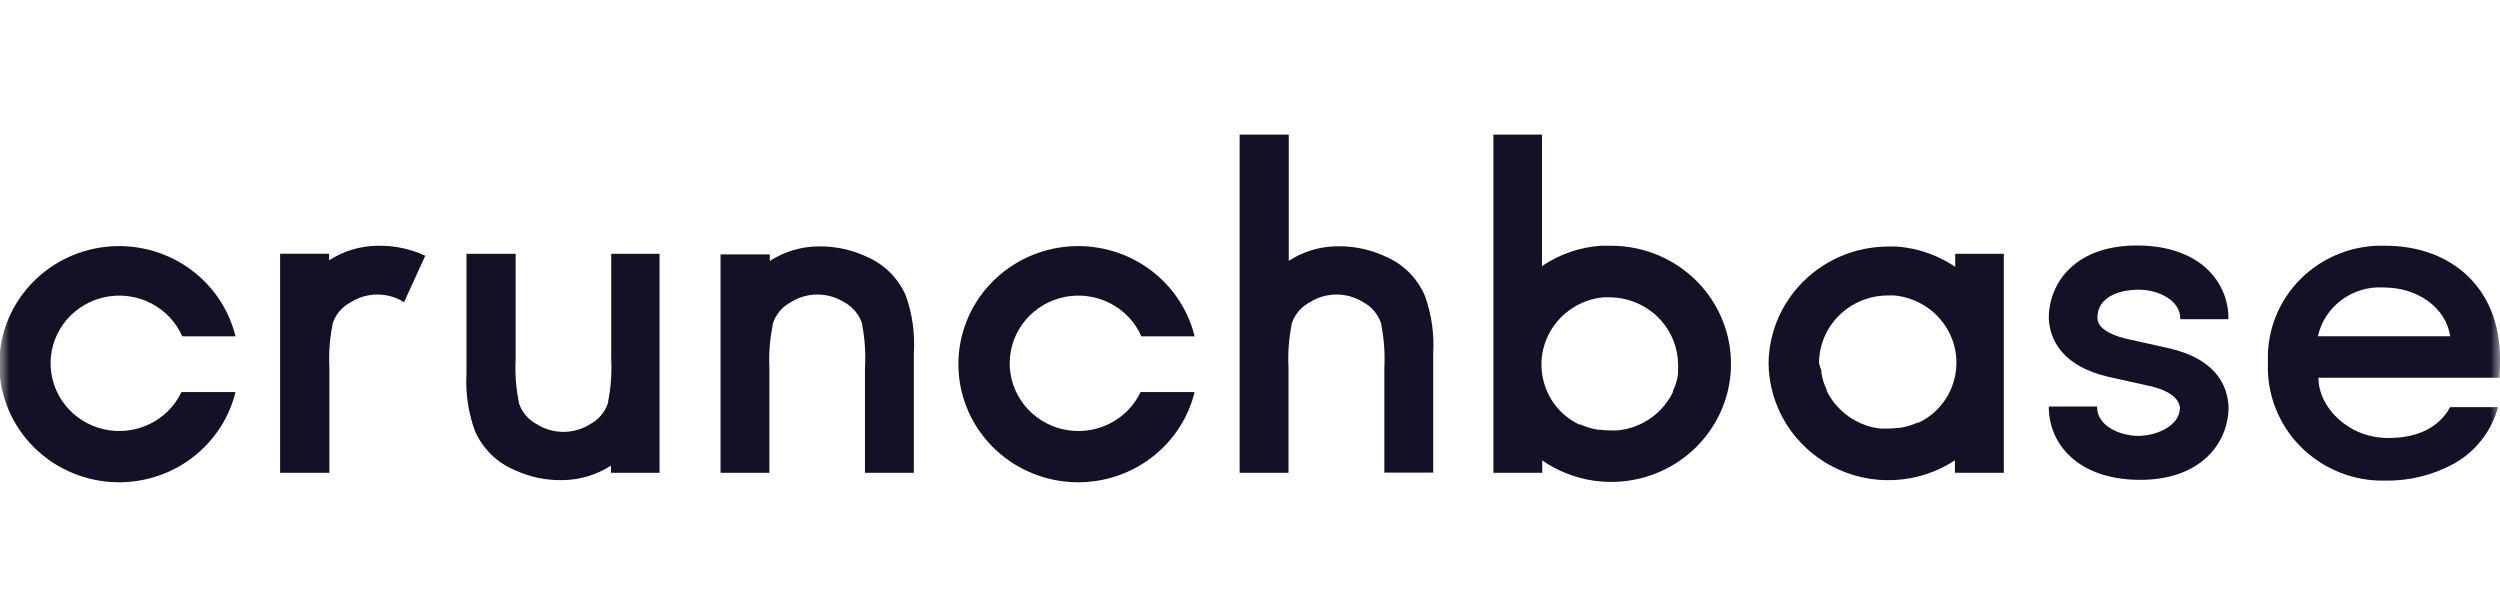<svg width="130" height="32" viewBox="0 0 130 32" fill="none" xmlns="http://www.w3.org/2000/svg">
<g clip-path="url(#clip0_11147_1066)">
<mask id="mask0_11147_1066" style="mask-type:luminance" maskUnits="userSpaceOnUse" x="0" y="0" width="130" height="32">
<path d="M0 0H130V32H0V0Z" fill="white"/>
</mask>
<g mask="url(#mask0_11147_1066)">
<path d="M130 18.654C130 14.942 127.431 12.779 124.046 12.779C123.231 12.75 122.419 12.888 121.661 13.183C120.903 13.479 120.215 13.926 119.64 14.496C119.066 15.067 118.618 15.748 118.324 16.498C118.03 17.248 117.897 18.049 117.933 18.852C117.898 19.658 118.031 20.462 118.324 21.215C118.617 21.969 119.064 22.654 119.637 23.23C120.21 23.806 120.897 24.259 121.656 24.563C122.414 24.866 123.228 25.012 124.046 24.993C125.293 25.01 126.522 24.704 127.611 24.106C128.171 23.791 128.661 23.37 129.053 22.866C129.446 22.362 129.732 21.786 129.896 21.172H127.411C126.801 22.25 125.714 22.775 124.178 22.775C122.101 22.775 120.557 21.172 120.557 19.643H129.972C130 19.207 130 18.934 130 18.654ZM120.529 17.487C120.698 16.732 121.135 16.06 121.763 15.595C122.39 15.129 123.165 14.9 123.949 14.949C125.728 14.949 127.189 16 127.411 17.487H120.564H120.529Z" fill="#141025"/>
<path d="M9.436 20.387C9.09 21.116 8.5 21.706 7.765 22.058C7.031 22.41 6.196 22.504 5.401 22.323C4.605 22.142 3.896 21.698 3.392 21.065C2.887 20.432 2.619 19.647 2.63 18.842C2.642 18.038 2.933 17.261 3.455 16.642C3.977 16.023 4.698 15.599 5.499 15.44C6.3 15.282 7.132 15.399 7.856 15.771C8.579 16.143 9.152 16.749 9.478 17.488H12.247C11.887 16.028 10.997 14.748 9.745 13.892C8.492 13.036 6.965 12.661 5.452 12.84C3.938 13.019 2.544 13.738 1.532 14.861C0.521 15.985 -0.038 17.435 -0.038 18.937C-0.038 20.44 0.521 21.89 1.532 23.014C2.544 24.137 3.938 24.856 5.452 25.035C6.965 25.213 8.492 24.839 9.745 23.983C10.997 23.126 11.887 21.847 12.247 20.387H9.478H9.436Z" fill="#141025"/>
<path d="M22.113 13.298C21.333 12.938 20.48 12.76 19.62 12.779C18.728 12.789 17.858 13.052 17.114 13.537V13.195H14.566V24.584H17.128V19.125C17.089 18.382 17.142 17.637 17.287 16.907V16.853C17.362 16.61 17.485 16.385 17.649 16.189C17.813 15.993 18.015 15.832 18.242 15.713C18.656 15.453 19.137 15.315 19.627 15.315C20.118 15.315 20.598 15.453 21.012 15.713L22.113 13.298Z" fill="#141025"/>
<path d="M31.783 13.196V18.654C31.822 19.397 31.769 20.142 31.624 20.872V20.927C31.474 21.412 31.136 21.819 30.683 22.059C30.269 22.319 29.788 22.457 29.298 22.457C28.807 22.457 28.327 22.319 27.913 22.059C27.46 21.819 27.122 21.412 26.972 20.927V20.872C26.827 20.142 26.774 19.397 26.813 18.654V13.196H24.258V19.405C24.198 20.422 24.347 21.441 24.694 22.401C25.09 23.323 25.835 24.057 26.771 24.448C27.55 24.807 28.403 24.985 29.263 24.966C30.155 24.957 31.026 24.694 31.77 24.209V24.584H34.296V13.196H31.783Z" fill="#141025"/>
<path d="M40.008 24.584V19.125C39.974 18.379 40.032 17.632 40.182 16.901V16.846C40.332 16.361 40.67 15.954 41.123 15.713C41.537 15.453 42.017 15.315 42.508 15.315C42.998 15.315 43.479 15.453 43.892 15.713C44.345 15.954 44.684 16.361 44.834 16.846V16.901C44.974 17.633 45.023 18.381 44.979 19.125V24.584H47.52V18.374C47.586 17.359 47.445 16.34 47.105 15.379C46.708 14.457 45.964 13.723 45.028 13.332C44.249 12.972 43.396 12.795 42.535 12.813C41.644 12.823 40.773 13.086 40.029 13.571V13.23H37.468V24.584H40.008Z" fill="#141025"/>
<path d="M59.31 20.387C58.964 21.116 58.374 21.706 57.639 22.058C56.905 22.41 56.07 22.504 55.275 22.323C54.479 22.142 53.77 21.698 53.266 21.065C52.761 20.432 52.493 19.647 52.504 18.842C52.516 18.038 52.807 17.261 53.329 16.642C53.851 16.023 54.572 15.599 55.373 15.44C56.174 15.282 57.005 15.399 57.729 15.771C58.453 16.143 59.026 16.749 59.352 17.488H62.121C61.761 16.028 60.871 14.748 59.619 13.892C58.366 13.036 56.839 12.661 55.326 12.84C53.812 13.019 52.418 13.738 51.406 14.861C50.395 15.985 49.836 17.435 49.836 18.937C49.836 20.44 50.395 21.89 51.406 23.014C52.418 24.137 53.812 24.856 55.326 25.035C56.839 25.213 58.366 24.839 59.619 23.983C60.871 23.126 61.761 21.847 62.121 20.387H59.352H59.31Z" fill="#141025"/>
<path d="M67.002 24.584V19.125C66.963 18.382 67.016 17.637 67.161 16.907V16.853C67.236 16.61 67.359 16.385 67.523 16.189C67.687 15.994 67.889 15.832 68.116 15.713C68.53 15.454 69.01 15.315 69.501 15.315C69.991 15.315 70.472 15.454 70.885 15.713C71.338 15.954 71.677 16.361 71.827 16.846V16.901C71.972 17.631 72.025 18.375 71.986 19.118V24.577H74.527V18.368C74.587 17.351 74.438 16.332 74.091 15.372C73.695 14.45 72.95 13.716 72.014 13.325C71.235 12.965 70.382 12.788 69.522 12.807C68.63 12.816 67.759 13.079 67.015 13.564V7H64.461V24.584H67.002Z" fill="#141025"/>
<path d="M83.686 12.779H83.229C82.136 12.858 81.085 13.223 80.183 13.837V7H77.656V24.584H80.197V23.942C81.001 24.5 81.928 24.862 82.901 24.999C83.875 25.136 84.867 25.044 85.798 24.73C86.728 24.417 87.57 23.891 88.255 23.195C88.939 22.499 89.447 21.654 89.737 20.728C90.026 19.802 90.089 18.821 89.92 17.866C89.751 16.911 89.356 16.009 88.766 15.234C88.176 14.459 87.408 13.832 86.525 13.406C85.642 12.979 84.669 12.764 83.686 12.779ZM87.258 19.357V19.466C87.235 19.611 87.203 19.755 87.162 19.896C87.114 20.048 87.056 20.196 86.989 20.34V20.394C86.75 20.883 86.4 21.312 85.967 21.647C85.534 21.982 85.028 22.214 84.489 22.325L84.15 22.38H84.074C83.945 22.387 83.815 22.387 83.686 22.38C83.524 22.379 83.362 22.368 83.202 22.346H83.091C82.778 22.295 82.472 22.203 82.184 22.073H82.115C81.824 21.932 81.554 21.753 81.312 21.541C81.068 21.322 80.856 21.072 80.682 20.797C80.595 20.657 80.519 20.511 80.453 20.36C80.249 19.902 80.148 19.406 80.155 18.906C80.162 18.405 80.278 17.913 80.495 17.46C80.758 16.912 81.16 16.441 81.662 16.09C82.164 15.74 82.749 15.523 83.361 15.461C83.483 15.455 83.606 15.455 83.728 15.461C84.651 15.473 85.534 15.836 86.192 16.474C86.85 17.113 87.232 17.977 87.258 18.886C87.269 19.043 87.269 19.2 87.258 19.357Z" fill="#141025"/>
<path d="M115.877 16.6V16.546C115.877 14.69 114.43 12.8 111.204 12.766C107.978 12.732 106.58 14.635 106.538 16.464V16.6C106.607 17.672 107.23 19.036 109.64 19.596L111.786 20.073C112.34 20.196 113.281 20.503 113.357 21.199C113.357 22.161 112.104 22.666 111.204 22.666C110.166 22.666 109.051 22.1 109.051 21.192V21.138H106.538V21.172C106.538 23.028 107.985 24.918 111.211 24.952C114.437 24.986 115.884 23.035 115.884 21.172V21.138C115.829 20.053 115.233 18.668 112.783 18.108L110.636 17.631C110.166 17.528 109.065 17.215 109.065 16.525C109.065 15.447 110.18 15.065 111.218 15.065C112.256 15.065 113.371 15.631 113.371 16.539V16.6H115.884H115.877Z" fill="#141025"/>
<path d="M91.965 18.886C91.975 19.994 92.289 21.077 92.873 22.023C93.458 22.969 94.29 23.741 95.284 24.259C96.277 24.776 97.394 25.019 98.516 24.962C99.638 24.906 100.723 24.551 101.657 23.936V24.584H104.198V13.196H101.671V13.878C100.769 13.264 99.718 12.899 98.625 12.82H98.168C96.533 12.827 94.967 13.467 93.807 14.602C92.646 15.737 91.985 17.275 91.965 18.886ZM94.589 18.886C94.591 17.953 94.967 17.058 95.637 16.399C96.306 15.739 97.214 15.367 98.161 15.365C98.283 15.359 98.406 15.359 98.528 15.365C99.14 15.428 99.725 15.645 100.227 15.995C100.729 16.345 101.131 16.817 101.394 17.365C101.611 17.817 101.727 18.31 101.734 18.81C101.741 19.31 101.639 19.806 101.435 20.265C101.37 20.415 101.293 20.561 101.207 20.701C101.032 20.976 100.821 21.227 100.577 21.445C100.335 21.657 100.065 21.836 99.774 21.977H99.705C99.416 22.108 99.111 22.2 98.798 22.25H98.687C98.526 22.272 98.365 22.284 98.203 22.284C98.073 22.291 97.944 22.291 97.815 22.284H97.766L97.427 22.23C96.9 22.112 96.406 21.878 95.983 21.547C95.56 21.215 95.218 20.793 94.983 20.312V20.258C94.915 20.114 94.858 19.966 94.81 19.814C94.769 19.673 94.736 19.529 94.713 19.384V19.275C94.664 19.148 94.623 19.018 94.589 18.886Z" fill="#141025"/>
</g>
</g>
<defs>
<clipPath id="clip0_11147_1066">
<rect width="130" height="32" fill="white"/>
</clipPath>
</defs>
</svg>
